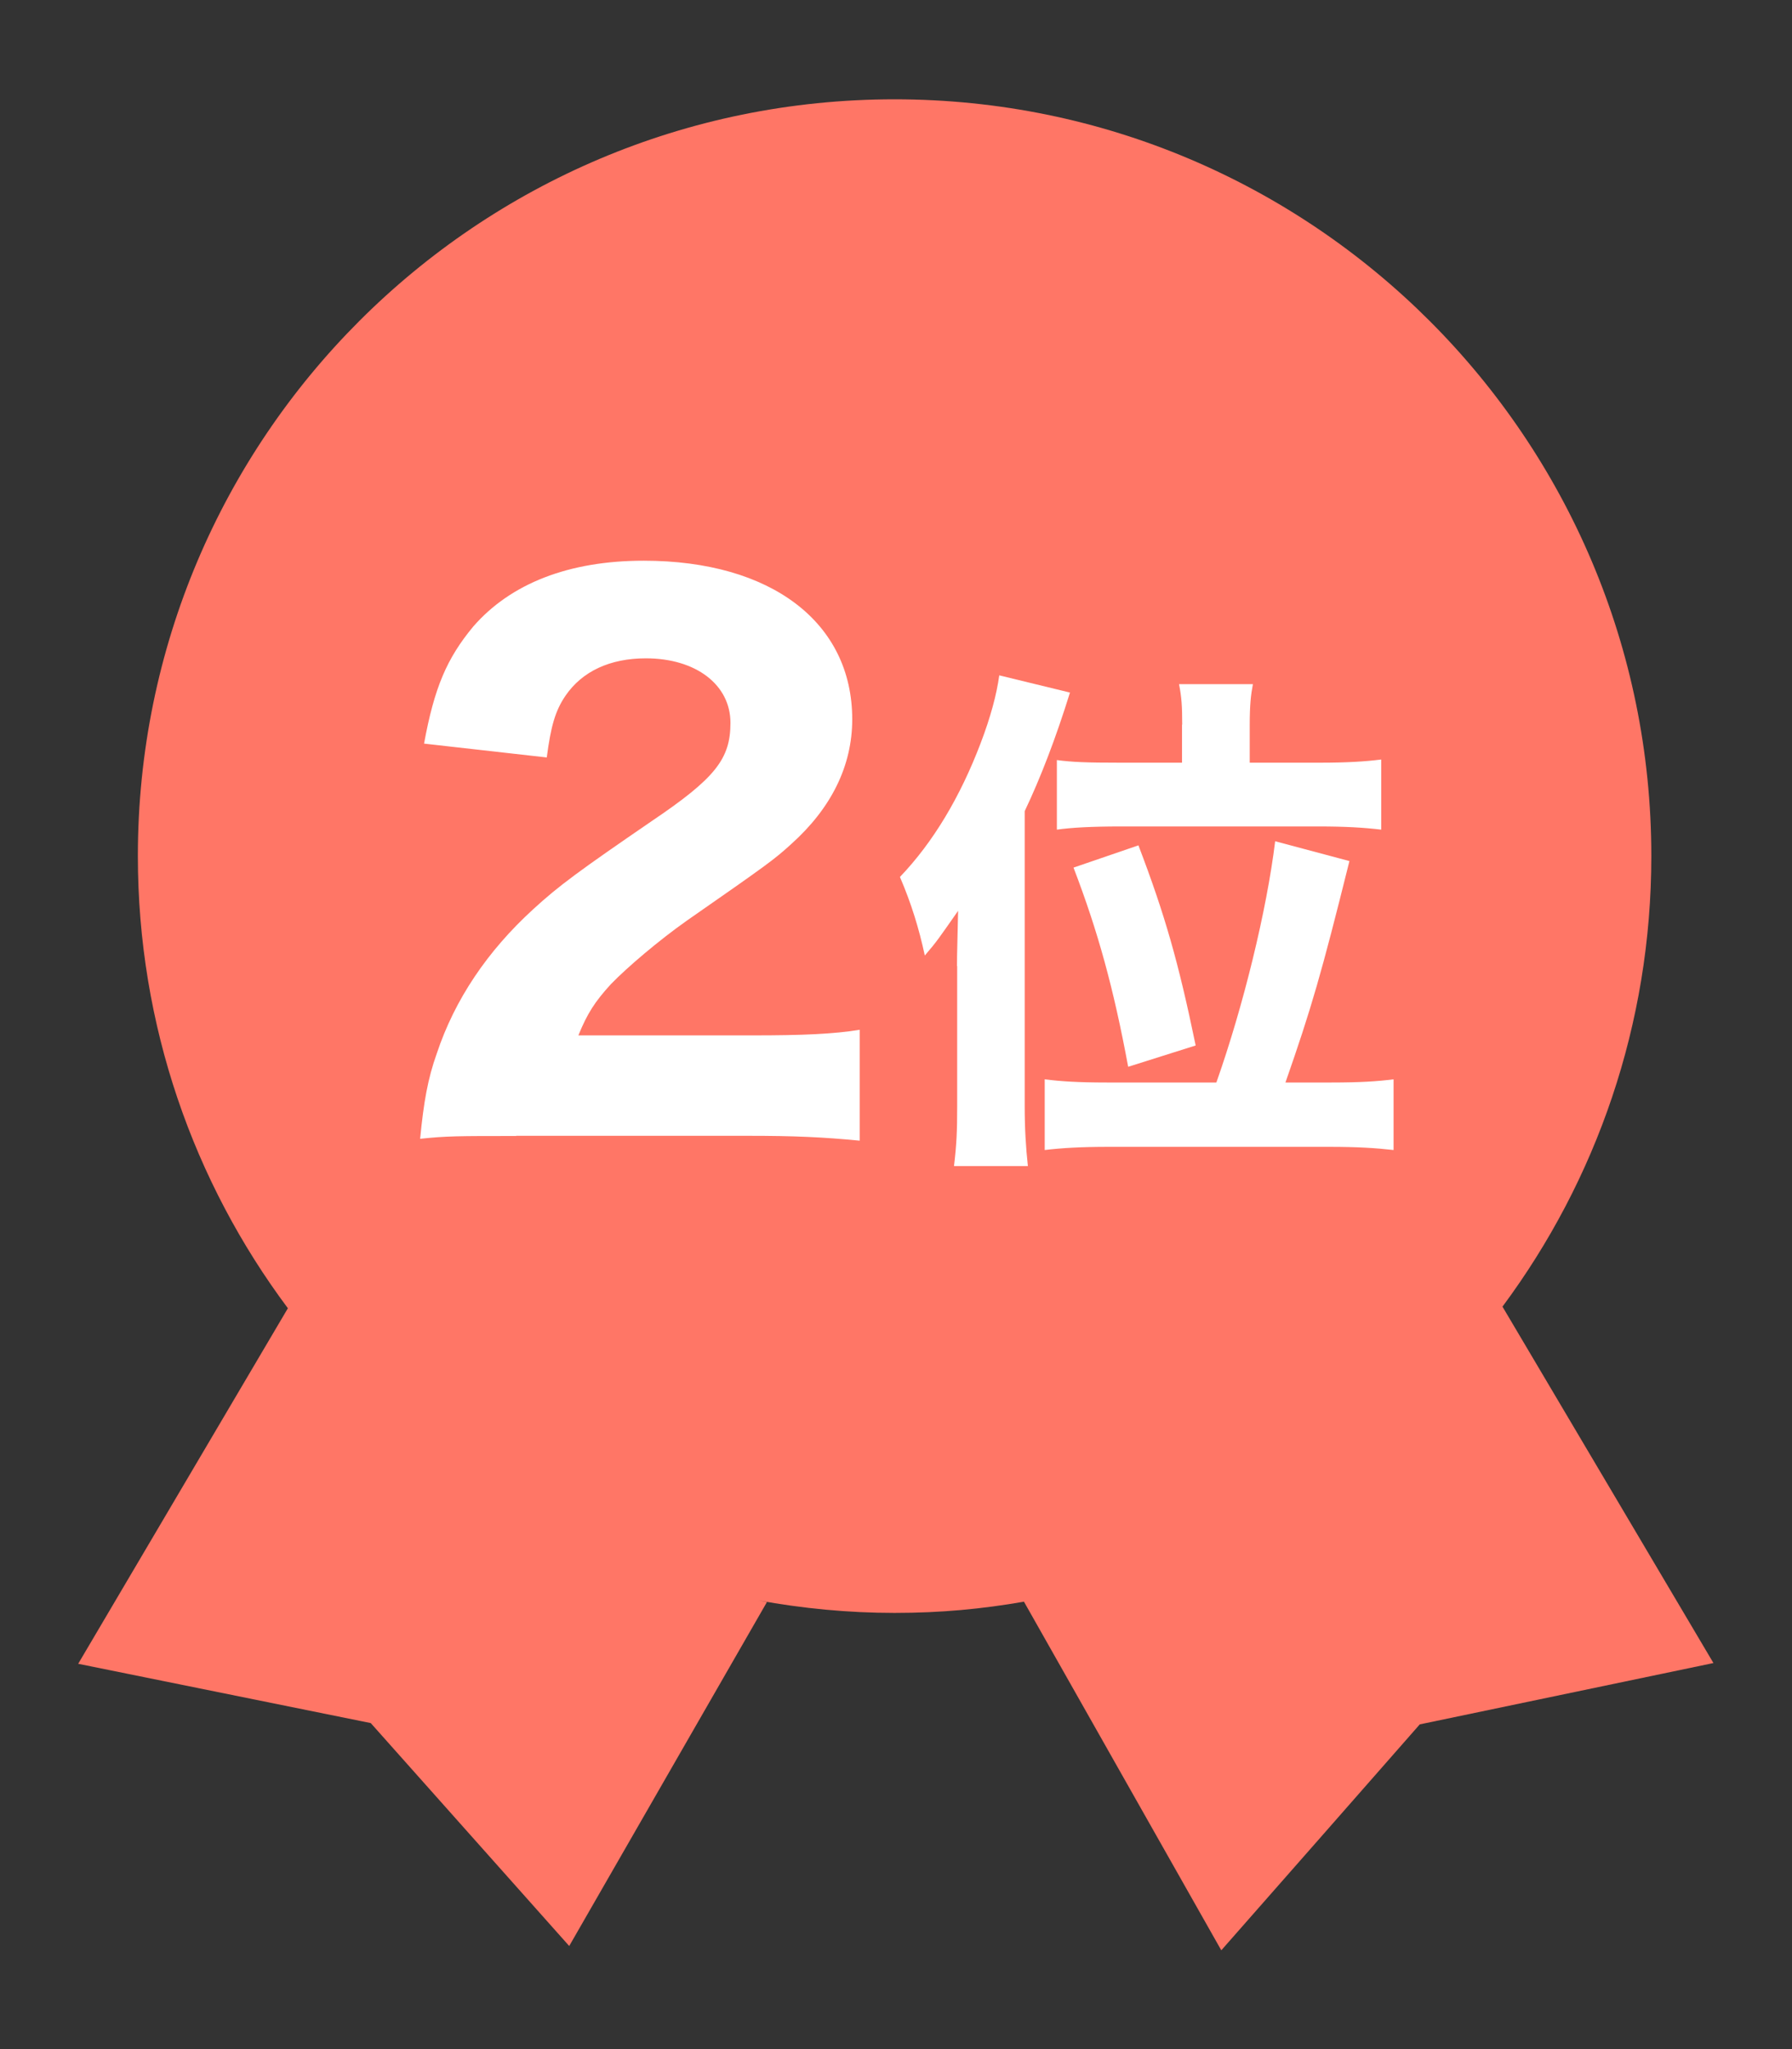 <?xml version="1.0" encoding="UTF-8"?><svg id="_レイヤー_2" xmlns="http://www.w3.org/2000/svg" viewBox="0 0 95.8 109.57"><rect x="0" y="0" width="95.8" height="109.57" fill="#333333" stroke="none"/><defs><style>.cls-1{fill:#fff;}.cls-2{fill:none;}.cls-3{fill:#ff7666;}</style></defs><g id="_加入傾向"><rect class="cls-2" width="95.8" height="109.57"/><path class="cls-3" d="m80.34,69.84c4.99-6.73,7.94-15.05,7.94-24.07,0-22.34-18.11-40.46-40.46-40.46S7.37,23.42,7.37,45.77c0,9.06,2.98,17.43,8.02,24.18-3.74,6.34-7.47,12.67-11.21,19.01l15.64,3.17,10.61,11.92c3.52-6.13,7.05-12.26,10.57-18.39-.16-.03-.3-.06-.46-.09,2.36.43,4.79.67,7.28.67s4.67-.21,6.92-.6c3.52,6.21,7.03,12.43,10.55,18.64,3.54-4.03,7.08-8.05,10.61-12.08,5.23-1.09,10.47-2.19,15.7-3.28-3.76-6.35-7.52-12.71-11.28-19.06Z"/><path class="cls-1" d="m27.61,60.74c-3.15,0-3.74,0-5.15.15.19-1.96.41-3.22.89-4.56.96-2.89,2.71-5.48,5.15-7.71,1.37-1.26,2.48-2.07,6.33-4.71,3.41-2.3,4.22-3.33,4.22-5.26,0-2.04-1.85-3.45-4.52-3.45-1.93,0-3.41.7-4.3,2-.55.81-.78,1.63-1,3.3l-6.56-.74c.55-3,1.22-4.56,2.63-6.26,2-2.3,5.11-3.52,9.11-3.52,6.82,0,11.15,3.3,11.15,8.48,0,2.48-1.11,4.74-3.26,6.67-.89.81-1.19,1.04-5.56,4.08-1.52,1.07-3.22,2.52-4.08,3.41-.85.93-1.26,1.56-1.74,2.74h9.37c2.56,0,4.3-.07,5.67-.3v5.93c-1.96-.19-3.48-.26-5.96-.26h-12.41Z"/><path class="cls-1" d="m51.16,51.65c0-.75.03-1.36.06-2.95-1.03,1.47-1.11,1.61-1.78,2.39-.31-1.44-.72-2.78-1.33-4.2,1.78-1.86,3.22-4.28,4.31-7.14.53-1.39.86-2.61,1-3.64l3.78.92c-.75,2.42-1.58,4.58-2.42,6.34v15.78c0,1.19.06,2.17.17,3.2h-3.95c.14-1.17.17-1.86.17-3.22v-7.47Zm13.87,6.22c1.44-4.08,2.69-9.2,3.14-12.89l3.97,1.06c-1.5,6.03-2.03,7.86-3.42,11.84h2.47c1.5,0,2.45-.06,3.31-.17v3.78c-.97-.11-1.95-.17-3.45-.17h-11.78c-1.47,0-2.5.06-3.42.17v-3.78c.86.11,1.81.17,3.31.17h5.86Zm-1.83-19.12c0-.97-.03-1.47-.17-2.17h3.95c-.11.58-.17,1.11-.17,2.2v2h3.75c1.44,0,2.42-.06,3.28-.17v3.75c-.92-.11-1.92-.17-3.33-.17h-10.59c-1.56,0-2.64.06-3.42.17v-3.72c.81.11,1.61.14,3.33.14h3.36v-2.03Zm-2.89,18.28c-.78-4.2-1.61-7.22-2.92-10.64l3.47-1.19c1.42,3.72,2.14,6.25,3.06,10.7l-3.61,1.14Z"/></g></svg>
